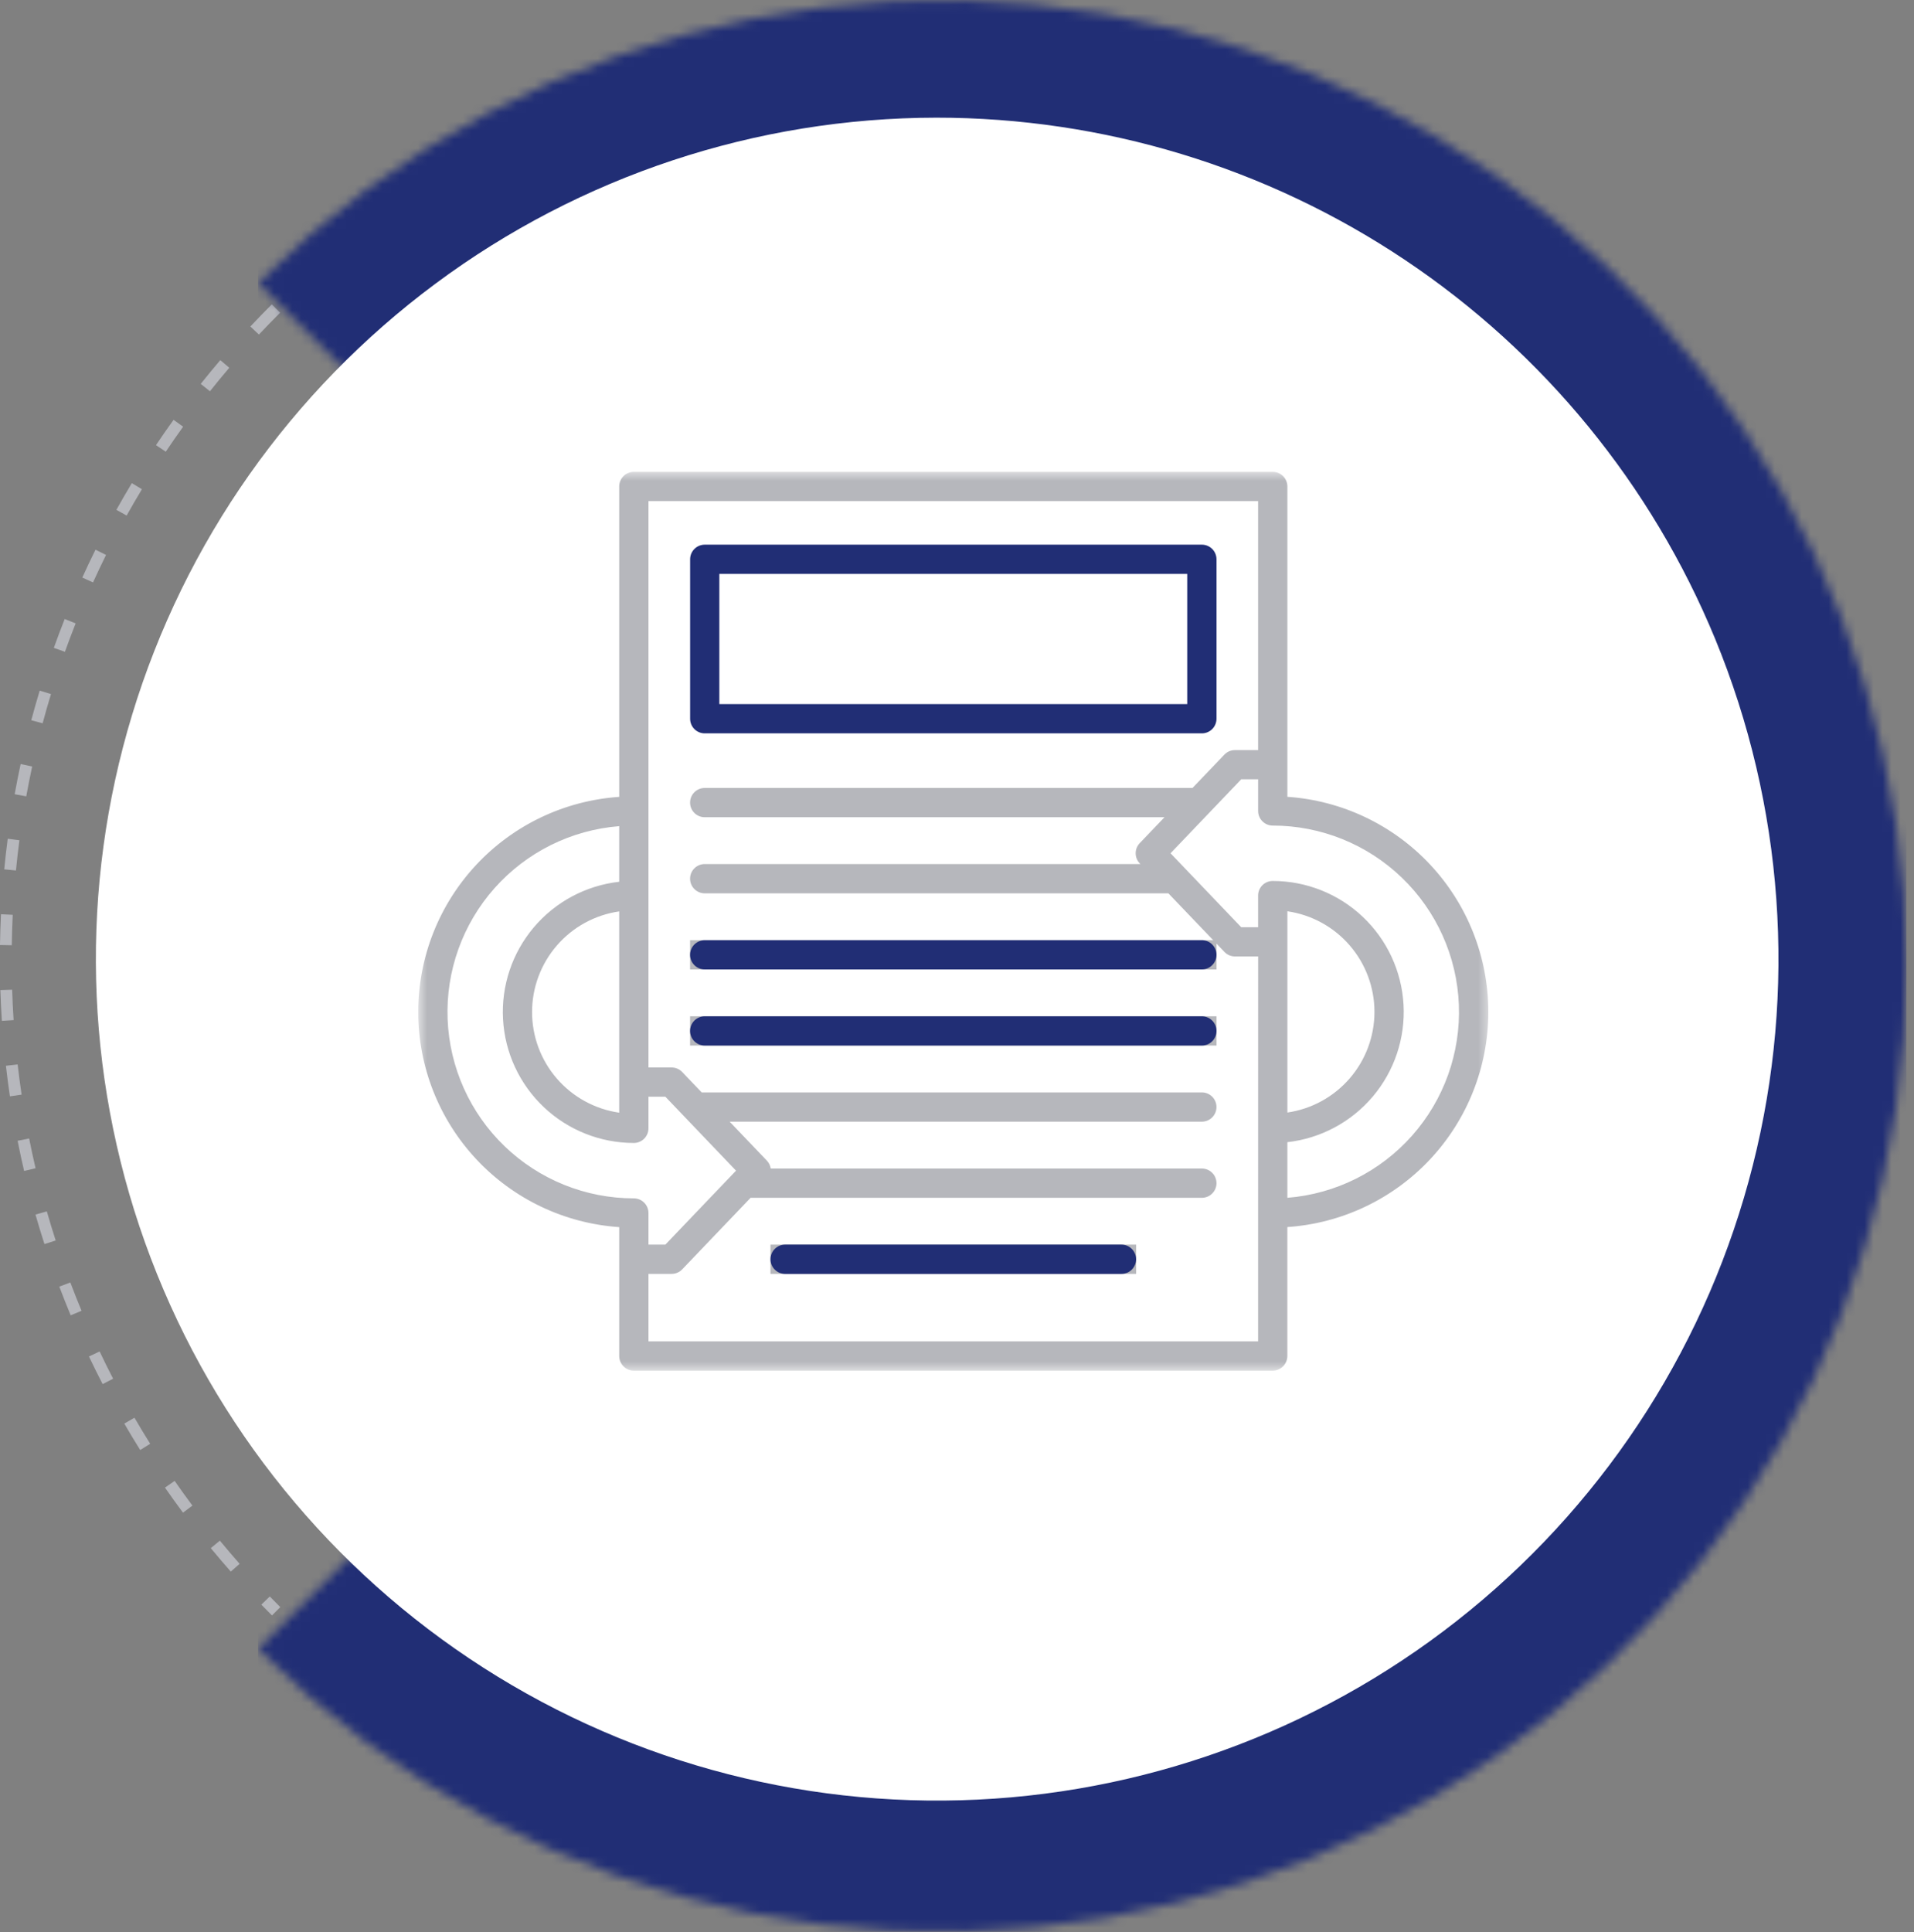 <svg width="213" height="215" viewBox="0 0 213 215" fill="none" xmlns="http://www.w3.org/2000/svg">
<rect x="0" y="0" width="213" height="215" fill="#808080" stroke="none"/>
<g clip-path="url(#clip0_6_1760)">
<path d="M29.084 178.538C29.475 178.938 29.869 179.338 30.266 179.738L31.192 178.812C30.799 178.421 30.41 178.023 30.023 177.626L29.084 178.538ZM27.859 36.324L28.813 37.224C29.583 36.407 30.376 35.586 31.171 34.795L30.245 33.869C29.445 34.669 28.637 35.5 27.859 36.328M23.459 172.249C24.183 173.13 24.934 174.009 25.684 174.861L26.668 173.995C25.926 173.152 25.187 172.286 24.468 171.416L23.459 172.249ZM22.339 42.714L23.364 43.533C24.064 42.654 24.789 41.773 25.516 40.917L24.516 40.068C23.779 40.934 23.046 41.826 22.336 42.714M18.359 165.515C19.008 166.452 19.683 167.387 20.364 168.303L21.413 167.518C20.742 166.618 20.076 165.691 19.436 164.767L18.359 165.515ZM17.359 49.526L18.449 50.257C19.074 49.324 19.724 48.385 20.379 47.476L19.315 46.711C18.651 47.635 17.993 48.58 17.359 49.526ZM13.832 158.393C14.404 159.38 14.999 160.37 15.603 161.333L16.714 160.639C16.114 159.687 15.53 158.709 14.964 157.739L13.832 158.393ZM12.948 56.724L14.094 57.362C14.642 56.382 15.212 55.395 15.794 54.432L14.672 53.755C14.085 54.733 13.507 55.728 12.953 56.723M9.899 150.923C10.391 151.957 10.899 152.989 11.423 153.999L12.588 153.399C12.074 152.406 11.569 151.383 11.088 150.366L9.899 150.923ZM9.153 64.261L10.353 64.803C10.817 63.778 11.305 62.746 11.802 61.744L10.626 61.162C10.126 62.179 9.626 63.221 9.158 64.262M6.6 143.154C7 144.216 7.428 145.288 7.866 146.346L9.076 145.841C8.642 144.799 8.223 143.741 7.827 142.69L6.6 143.154ZM5.99 72.083L7.224 72.524C7.602 71.469 8.004 70.405 8.417 69.358L7.198 68.874C6.781 69.934 6.373 71.013 5.99 72.083ZM3.948 135.136C4.26 136.228 4.595 137.336 4.948 138.42L6.197 138.02C5.851 136.95 5.52 135.86 5.21 134.779L3.948 135.136ZM3.479 80.136L4.745 80.476C5.035 79.393 5.345 78.296 5.674 77.222L4.419 76.842C4.088 77.932 3.772 79.042 3.48 80.142M1.959 126.926C2.18 128.046 2.423 129.174 2.683 130.283L3.958 129.983C3.704 128.889 3.458 127.773 3.244 126.669L1.959 126.926ZM1.632 88.368L2.922 88.602C3.122 87.502 3.343 86.38 3.58 85.285L2.297 85.008C2.058 86.117 1.834 87.25 1.632 88.368ZM0.659 118.582C0.788 119.715 0.938 120.86 1.104 121.982L2.404 121.793C2.239 120.682 2.09 119.549 1.963 118.429L0.659 118.582ZM0.476 96.725L1.776 96.852C1.883 95.734 2.012 94.606 2.159 93.49L0.859 93.322C0.711 94.446 0.582 95.594 0.472 96.722M0.04 110.16C0.077 111.299 0.132 112.451 0.208 113.584L1.515 113.5C1.442 112.38 1.388 111.243 1.352 110.117L0.04 110.16ZM-0.001 105.145L1.31 105.169C1.327 104.041 1.364 102.901 1.417 101.784L0.108 101.72C0.052 102.853 0.016 104.007 -0.002 105.146" fill="#B6B7BC"/>
<mask id="mask0_6_1760" style="mask-type:luminance" maskUnits="userSpaceOnUse" x="28" y="0" width="185" height="215">
<path d="M28.712 31.479L104.705 107.472L28.712 183.467C43.742 198.497 62.892 208.733 83.739 212.88C104.587 217.027 126.196 214.899 145.834 206.764C165.472 198.63 182.257 184.855 194.066 167.181C205.875 149.508 212.178 128.729 212.178 107.473C212.178 86.217 205.875 65.438 194.066 47.765C182.257 30.091 165.472 16.316 145.834 8.182C126.196 0.048 104.587 -2.081 83.739 2.066C62.892 6.213 43.742 16.449 28.712 31.479Z" fill="white"/>
</mask>
<g mask="url(#mask0_6_1760)">
<path d="M212.176 0.001H28.71V214.945H212.176V0.001Z" fill="#212E75"/>
</g>
<path d="M104.208 13.092C84.135 13.11 64.6 19.579 48.484 31.544C32.367 43.51 20.523 60.338 14.698 79.546C8.873 98.755 9.376 119.328 16.132 138.229C22.888 157.13 35.54 173.36 52.222 184.524C68.904 195.687 88.732 201.194 108.781 200.232C128.83 199.27 148.04 191.89 163.576 179.18C179.112 166.47 190.152 149.103 195.067 129.642C199.982 110.18 198.512 89.654 190.875 71.092C183.8 53.926 171.785 39.248 156.355 28.922C140.925 18.596 122.775 13.086 104.208 13.092Z" fill="white"/>
<mask id="mask1_6_1760" style="mask-type:luminance" maskUnits="userSpaceOnUse" x="46" y="52" width="120" height="101">
<path d="M165.633 52.5H46.542V152.5H165.633V52.5Z" fill="white"/>
</mask>
<g mask="url(#mask1_6_1760)">
<path d="M78.423 81.596H133.75C134.182 81.596 134.596 81.424 134.901 81.119C135.206 80.814 135.378 80.4 135.378 79.968V62.229C135.378 61.797 135.206 61.383 134.901 61.078C134.596 60.773 134.182 60.601 133.75 60.601H78.423C77.992 60.602 77.579 60.774 77.275 61.079C76.971 61.385 76.8 61.798 76.8 62.229V79.966C76.799 80.179 76.841 80.391 76.922 80.588C77.003 80.786 77.122 80.965 77.272 81.117C77.423 81.268 77.602 81.388 77.799 81.47C77.995 81.553 78.207 81.595 78.42 81.596H78.423ZM80.051 63.857H132.121V78.338H80.051V63.857Z" fill="#212E75"/>
<path d="M135.378 104.607H76.795V107.863H135.378V104.607Z" fill="#B6B7BC"/>
<path d="M133.75 104.607H78.423C78.209 104.607 77.998 104.649 77.8 104.731C77.603 104.813 77.423 104.933 77.272 105.084C77.121 105.235 77.001 105.415 76.919 105.612C76.837 105.81 76.795 106.021 76.795 106.235C76.795 106.449 76.837 106.661 76.919 106.858C77.001 107.056 77.121 107.235 77.272 107.386C77.423 107.537 77.603 107.657 77.8 107.739C77.998 107.821 78.209 107.863 78.423 107.863H133.75C133.964 107.863 134.175 107.821 134.373 107.739C134.571 107.657 134.75 107.537 134.901 107.386C135.052 107.235 135.172 107.056 135.254 106.858C135.336 106.661 135.378 106.449 135.378 106.235C135.378 106.021 135.336 105.81 135.254 105.612C135.172 105.415 135.052 105.235 134.901 105.084C134.75 104.933 134.571 104.813 134.373 104.731C134.175 104.649 133.964 104.607 133.75 104.607Z" fill="#212E75"/>
<path d="M135.378 113.076H76.795V116.332H135.378V113.076Z" fill="#B6B7BC"/>
<path d="M133.75 113.076H78.423C77.991 113.076 77.577 113.248 77.272 113.553C76.966 113.858 76.795 114.272 76.795 114.704C76.795 115.136 76.966 115.55 77.272 115.855C77.577 116.161 77.991 116.332 78.423 116.332H133.75C133.964 116.332 134.175 116.29 134.373 116.208C134.571 116.126 134.75 116.006 134.901 115.855C135.052 115.704 135.172 115.525 135.254 115.327C135.336 115.13 135.378 114.918 135.378 114.704C135.378 114.49 135.336 114.279 135.254 114.081C135.172 113.884 135.052 113.704 134.901 113.553C134.75 113.402 134.571 113.282 134.373 113.2C134.175 113.118 133.964 113.076 133.75 113.076Z" fill="#212E75"/>
<path d="M126.431 138.481H85.742V141.737H126.431V138.481Z" fill="#B6B7BC"/>
<path d="M124.803 138.481H87.37C86.938 138.481 86.524 138.652 86.219 138.958C85.913 139.263 85.742 139.677 85.742 140.109C85.742 140.541 85.913 140.955 86.219 141.26C86.524 141.565 86.938 141.737 87.37 141.737H124.803C125.235 141.737 125.649 141.565 125.954 141.26C126.259 140.955 126.431 140.541 126.431 140.109C126.431 139.677 126.259 139.263 125.954 138.958C125.649 138.652 125.235 138.481 124.803 138.481Z" fill="#212E75"/>
<path d="M143.265 88.655V54.128C143.265 53.696 143.093 53.282 142.788 52.977C142.483 52.672 142.069 52.5 141.637 52.5H70.537C70.323 52.5 70.112 52.542 69.914 52.623C69.717 52.705 69.537 52.824 69.386 52.975C69.235 53.126 69.115 53.305 69.033 53.503C68.951 53.7 68.909 53.911 68.909 54.125V88.662C62.841 89.074 57.156 91.774 53.004 96.218C48.851 100.661 46.542 106.516 46.542 112.598C46.542 118.68 48.851 124.535 53.004 128.978C57.156 133.422 62.841 136.122 68.909 136.534V150.872C68.909 151.086 68.951 151.297 69.032 151.494C69.114 151.692 69.233 151.871 69.384 152.022C69.535 152.174 69.714 152.294 69.911 152.375C70.108 152.457 70.32 152.5 70.533 152.5H141.633C142.064 152.499 142.477 152.328 142.783 152.024C143.088 151.719 143.26 151.306 143.261 150.875V136.527C149.329 136.115 155.014 133.415 159.166 128.971C163.319 124.528 165.628 118.673 165.628 112.591C165.628 106.509 163.319 100.654 159.166 96.211C155.014 91.767 149.329 89.067 143.261 88.655M70.536 133.333C65.177 133.333 60.026 131.258 56.163 127.544C52.3 123.83 50.025 118.765 49.814 113.41C49.603 108.055 51.474 102.826 55.034 98.82C58.593 94.814 63.566 92.342 68.908 91.921V98.107C65.206 98.523 61.804 100.34 59.399 103.185C56.995 106.031 55.772 109.689 55.98 113.408C56.188 117.128 57.813 120.626 60.52 123.185C63.227 125.745 66.811 127.17 70.536 127.17C70.968 127.17 71.382 126.998 71.687 126.693C71.992 126.388 72.164 125.974 72.164 125.542V122.022H74.043L81.91 130.251L74.043 138.481H72.164V134.961C72.164 134.529 71.992 134.115 71.687 133.81C71.382 133.505 70.968 133.333 70.536 133.333ZM68.908 101.405V123.8C66.216 123.411 63.753 122.066 61.972 120.009C60.191 117.953 59.211 115.323 59.211 112.603C59.211 109.883 60.191 107.253 61.972 105.197C63.753 103.14 66.216 101.794 68.908 101.405ZM140.008 149.244H72.164V141.737H74.737C74.957 141.737 75.174 141.693 75.376 141.607C75.579 141.521 75.761 141.395 75.914 141.237L83.53 133.271H133.75C134.182 133.271 134.596 133.099 134.901 132.794C135.206 132.489 135.378 132.075 135.378 131.643C135.378 131.211 135.206 130.797 134.901 130.492C134.596 130.187 134.182 130.015 133.75 130.015H85.768C85.72 129.683 85.569 129.373 85.337 129.131L81.199 124.8H133.749C134.181 124.8 134.595 124.628 134.9 124.323C135.205 124.018 135.377 123.604 135.377 123.172C135.377 122.74 135.205 122.326 134.9 122.021C134.595 121.716 134.181 121.544 133.749 121.544H78.087L75.913 119.27C75.761 119.112 75.578 118.986 75.376 118.9C75.173 118.814 74.956 118.77 74.736 118.77H72.164V55.756H140.009V83.456H137.434C137.215 83.456 136.998 83.5 136.796 83.586C136.594 83.672 136.412 83.798 136.26 83.956L132.706 87.671H78.423C77.991 87.671 77.577 87.843 77.272 88.148C76.966 88.453 76.795 88.867 76.795 89.299C76.795 89.731 76.966 90.145 77.272 90.45C77.577 90.755 77.991 90.927 78.423 90.927H129.593L126.836 93.81C126.545 94.112 126.382 94.516 126.382 94.936C126.382 95.356 126.545 95.76 126.836 96.062L126.906 96.138H78.423C77.991 96.138 77.577 96.309 77.272 96.615C76.966 96.92 76.795 97.334 76.795 97.766C76.795 98.198 76.966 98.612 77.272 98.917C77.577 99.222 77.991 99.394 78.423 99.394H130.023L136.264 105.917C136.416 106.075 136.598 106.201 136.8 106.287C137.002 106.373 137.219 106.417 137.438 106.417H140.013L140.008 149.244ZM143.264 133.271V127.082C146.966 126.666 150.368 124.849 152.773 122.004C155.177 119.158 156.4 115.5 156.192 111.781C155.984 108.061 154.359 104.563 151.652 102.004C148.945 99.444 145.361 98.019 141.636 98.019C141.422 98.018 141.211 98.06 141.013 98.141C140.815 98.223 140.636 98.342 140.484 98.493C140.333 98.644 140.213 98.824 140.131 99.021C140.05 99.219 140.008 99.43 140.008 99.644V103.166H138.131L130.262 94.937L138.131 86.708H140.01V90.228C140.01 90.442 140.052 90.654 140.134 90.851C140.215 91.049 140.335 91.228 140.487 91.379C140.638 91.531 140.817 91.651 141.015 91.732C141.212 91.814 141.424 91.856 141.638 91.856C146.995 91.859 152.144 93.936 156.004 97.65C159.865 101.364 162.139 106.428 162.349 111.781C162.56 117.135 160.691 122.362 157.133 126.367C153.576 130.373 148.607 132.847 143.266 133.271M143.266 123.784V101.39C145.957 101.78 148.418 103.127 150.198 105.183C151.978 107.239 152.957 109.868 152.957 112.587C152.957 115.306 151.978 117.935 150.198 119.991C148.418 122.047 145.957 123.394 143.266 123.784Z" fill="#B6B7BC"/>
</g>
</g>
<defs>
<clipPath id="clip0_6_1760">
<rect width="212.176" height="214.944" fill="white"/>
</clipPath>
</defs>
</svg>

